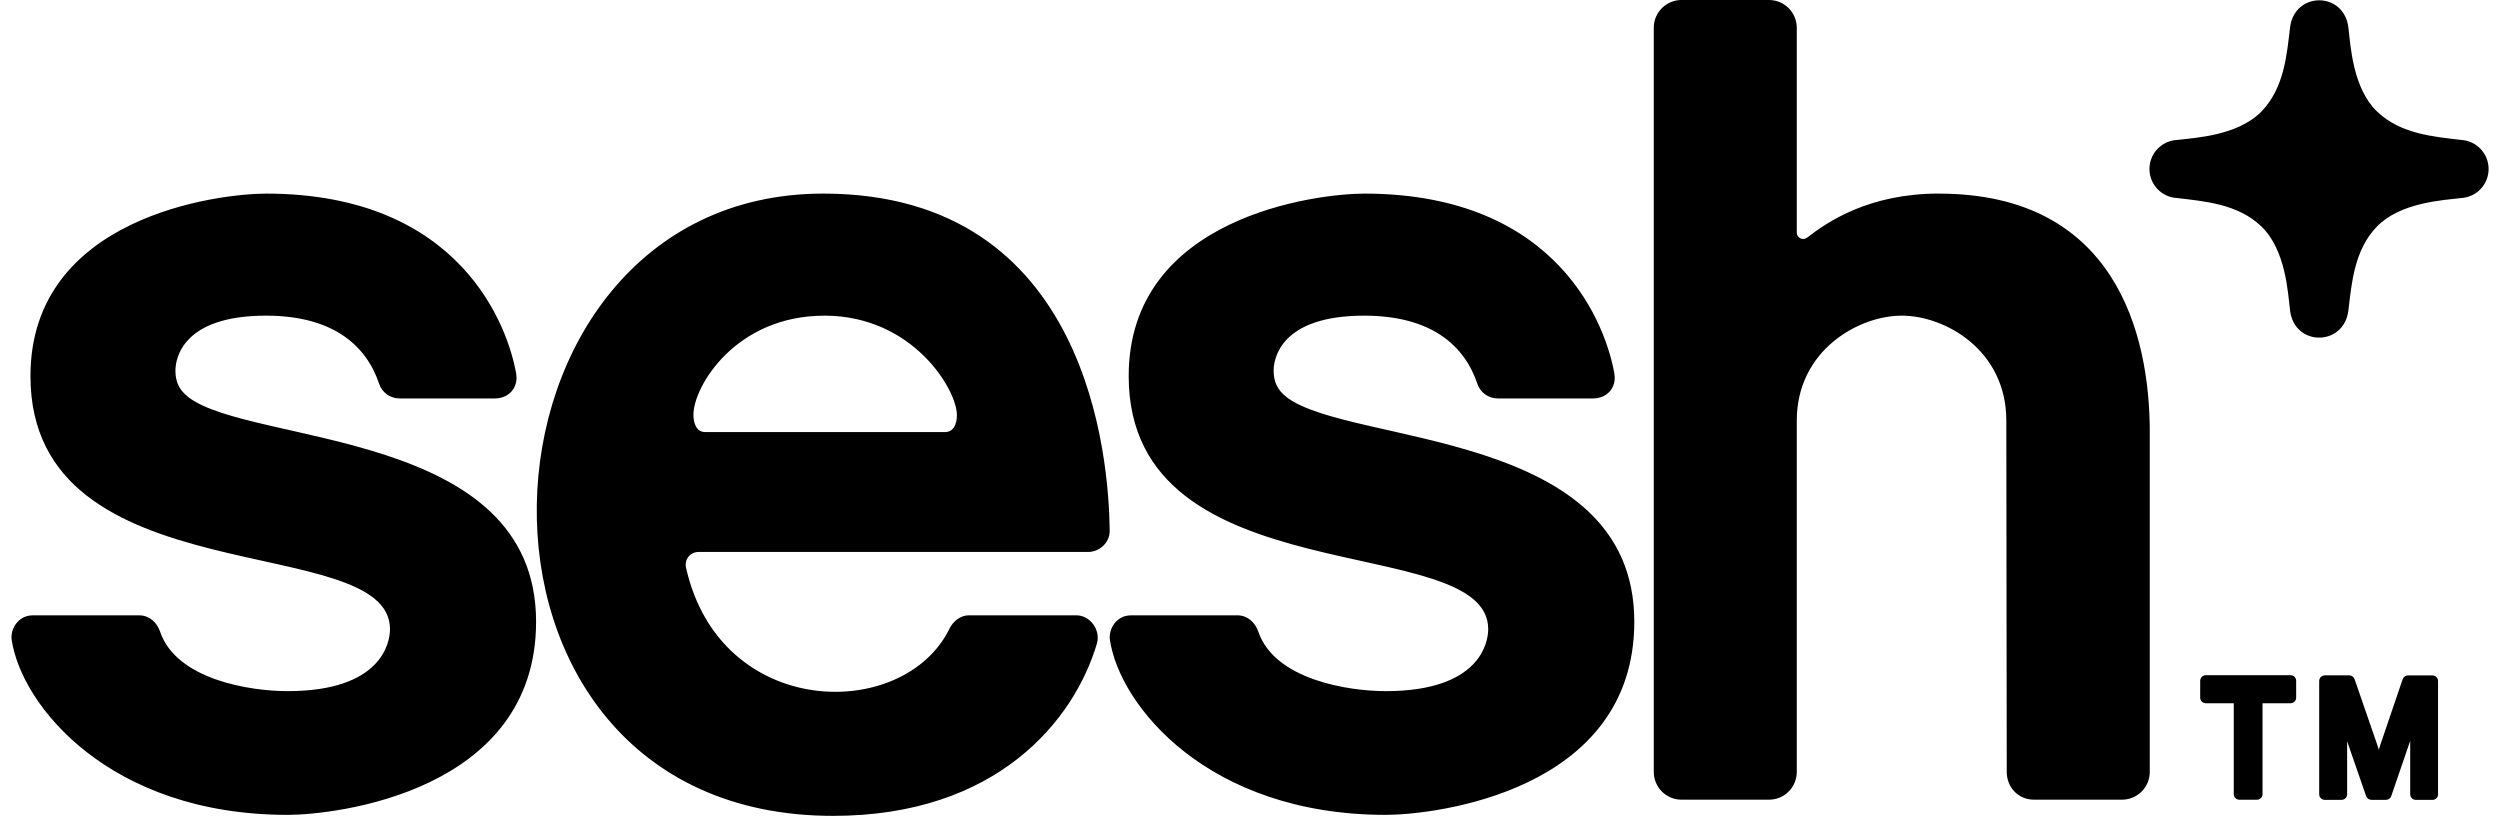 <svg xmlns="http://www.w3.org/2000/svg" fill="none" viewBox="0 0 118 39" height="39" width="118">
<path fill="black" d="M38.857 9.138C51.444 9.138 52.34 21.74 52.377 25.038L52.379 25.036C52.385 25.647 51.863 26.052 51.367 26.052H32.965C32.875 26.052 32.785 26.073 32.704 26.112C32.623 26.152 32.551 26.209 32.495 26.28C32.439 26.351 32.399 26.433 32.379 26.521C32.359 26.609 32.359 26.701 32.379 26.789C33.987 33.975 42.656 34.085 44.814 29.676C44.984 29.326 45.334 29.043 45.728 29.043H50.803C51.454 29.043 51.966 29.735 51.771 30.389C50.689 34.016 47.05 38.509 39.32 38.509C20.052 38.509 21.454 9.138 38.857 9.138ZM12.548 9.138C21.809 9.138 23.995 15.505 24.363 17.636C24.476 18.306 24.005 18.806 23.366 18.806H18.855C18.42 18.806 18.035 18.53 17.897 18.119C17.289 16.299 15.711 14.899 12.55 14.899C8.583 14.899 8.28 16.955 8.28 17.494C8.28 18.033 8.467 18.417 8.886 18.738L8.888 18.744C11.878 21.034 25.303 20.233 25.303 29.342C25.303 37.393 15.803 38.462 13.577 38.462C5.172 38.462 1.006 33.301 0.551 30.196C0.481 29.712 0.84 29.044 1.55 29.044H6.574C7.041 29.044 7.406 29.374 7.556 29.812C8.327 32.086 11.811 32.622 13.576 32.622C18.011 32.621 18.408 30.331 18.408 29.696C18.408 24.976 1.438 28.272 1.438 17.751C1.438 10.206 10.354 9.139 12.548 9.139V9.138ZM64.384 9.138C73.645 9.138 75.831 15.505 76.198 17.636C76.312 18.306 75.841 18.806 75.201 18.806H70.691C70.256 18.806 69.871 18.53 69.733 18.119C69.125 16.299 67.547 14.899 64.386 14.899C60.419 14.899 60.116 16.955 60.116 17.494C60.116 18.033 60.303 18.417 60.722 18.738L60.724 18.744C63.714 21.034 77.139 20.233 77.139 29.342C77.139 37.394 67.639 38.462 65.413 38.462C57.008 38.462 52.842 33.301 52.387 30.196C52.317 29.713 52.676 29.044 53.386 29.044H58.41C58.877 29.044 59.242 29.374 59.392 29.812C60.163 32.086 63.647 32.622 65.412 32.622C69.847 32.621 70.244 30.331 70.244 29.696C70.244 24.976 53.274 28.272 53.274 17.751C53.274 10.207 62.19 9.139 64.384 9.139V9.138ZM110.884 31.877C110.998 31.877 111.099 31.95 111.136 32.056L112.224 35.207L112.279 35.391L112.332 35.215L113.405 32.06C113.423 32.007 113.456 31.962 113.501 31.929C113.546 31.897 113.6 31.879 113.656 31.879H114.811C114.958 31.879 115.076 31.997 115.076 32.144V37.49C115.076 37.525 115.069 37.559 115.056 37.592C115.043 37.624 115.023 37.653 114.999 37.678C114.974 37.702 114.945 37.722 114.913 37.735C114.88 37.748 114.846 37.755 114.811 37.755H114.028C113.993 37.755 113.958 37.749 113.926 37.735C113.894 37.722 113.864 37.703 113.84 37.678C113.815 37.653 113.795 37.624 113.782 37.592C113.769 37.559 113.762 37.525 113.762 37.49V34.966L112.867 37.576C112.848 37.628 112.814 37.673 112.769 37.705C112.724 37.736 112.67 37.753 112.615 37.753H111.933C111.878 37.753 111.824 37.736 111.779 37.704C111.734 37.672 111.699 37.627 111.681 37.575L110.785 34.989V37.489C110.785 37.524 110.778 37.558 110.765 37.59C110.752 37.622 110.732 37.651 110.708 37.676C110.683 37.7 110.654 37.72 110.622 37.733C110.59 37.746 110.556 37.753 110.521 37.753H109.732C109.697 37.753 109.662 37.747 109.63 37.733C109.598 37.72 109.568 37.701 109.544 37.676C109.519 37.651 109.499 37.622 109.486 37.59C109.473 37.557 109.466 37.523 109.466 37.488V32.142C109.466 31.995 109.584 31.877 109.732 31.877H110.884ZM108.114 31.869C108.261 31.869 108.379 31.987 108.379 32.134V32.929C108.379 33.076 108.259 33.193 108.114 33.193H106.792V37.483C106.792 37.629 106.672 37.747 106.527 37.747H105.698C105.628 37.747 105.56 37.719 105.511 37.669C105.461 37.62 105.433 37.552 105.433 37.482V33.193H104.114C104.044 33.193 103.977 33.165 103.927 33.116C103.877 33.066 103.849 32.999 103.849 32.929V32.134C103.849 31.987 103.967 31.869 104.114 31.869H108.114ZM83.496 2.34375e-05C83.843 -0.001 84.177 0.137 84.422 0.382C84.668 0.627 84.807 0.96 84.808 1.307V10.98C84.808 11.23 85.096 11.37 85.294 11.217C86.276 10.457 88.224 9.137 91.514 9.137V9.139C99.823 9.139 101.469 15.729 101.469 20.394V36.438C101.468 36.785 101.33 37.118 101.084 37.363C100.837 37.608 100.504 37.746 100.157 37.745H96.017C95.208 37.745 94.718 37.106 94.718 36.442L94.698 19.849C94.698 16.523 91.811 14.899 89.763 14.899C87.715 14.899 84.808 16.547 84.808 19.849V36.439C84.807 36.786 84.668 37.119 84.422 37.364C84.176 37.608 83.843 37.746 83.496 37.745H79.37C79.023 37.746 78.69 37.608 78.444 37.364C78.198 37.119 78.059 36.786 78.058 36.439V1.306C78.058 0.585 78.646 -0.001 79.37 -0.001H83.497L83.496 2.34375e-05ZM38.908 14.9C34.726 14.9 32.73 18.24 32.73 19.575C32.73 19.967 32.865 20.394 33.29 20.394H44.6C45.017 20.394 45.166 20.006 45.166 19.591C45.166 18.396 43.091 14.9 38.909 14.899L38.908 14.9ZM108.09 1.301C108.295 -0.414 110.641 -0.414 110.844 1.301C110.946 2.161 111.051 4.161 112.194 5.261C113.303 6.331 114.887 6.453 116.171 6.605C116.52 6.626 116.849 6.78 117.089 7.035C117.329 7.29 117.462 7.626 117.462 7.977C117.462 8.327 117.329 8.663 117.089 8.918C116.849 9.173 116.52 9.327 116.171 9.348C115.308 9.449 113.299 9.553 112.194 10.69C111.12 11.795 110.997 13.372 110.844 14.651C110.639 16.361 108.295 16.369 108.09 14.651C107.988 13.791 107.883 11.791 106.74 10.691C105.631 9.621 104.047 9.501 102.763 9.348C102.41 9.332 102.078 9.18 101.834 8.924C101.59 8.669 101.454 8.33 101.454 7.977C101.454 7.623 101.59 7.284 101.834 7.029C102.078 6.773 102.41 6.622 102.763 6.605C103.626 6.504 105.635 6.399 106.74 5.262C107.815 4.157 107.937 2.58 108.09 1.301Z"></path>
</svg>

